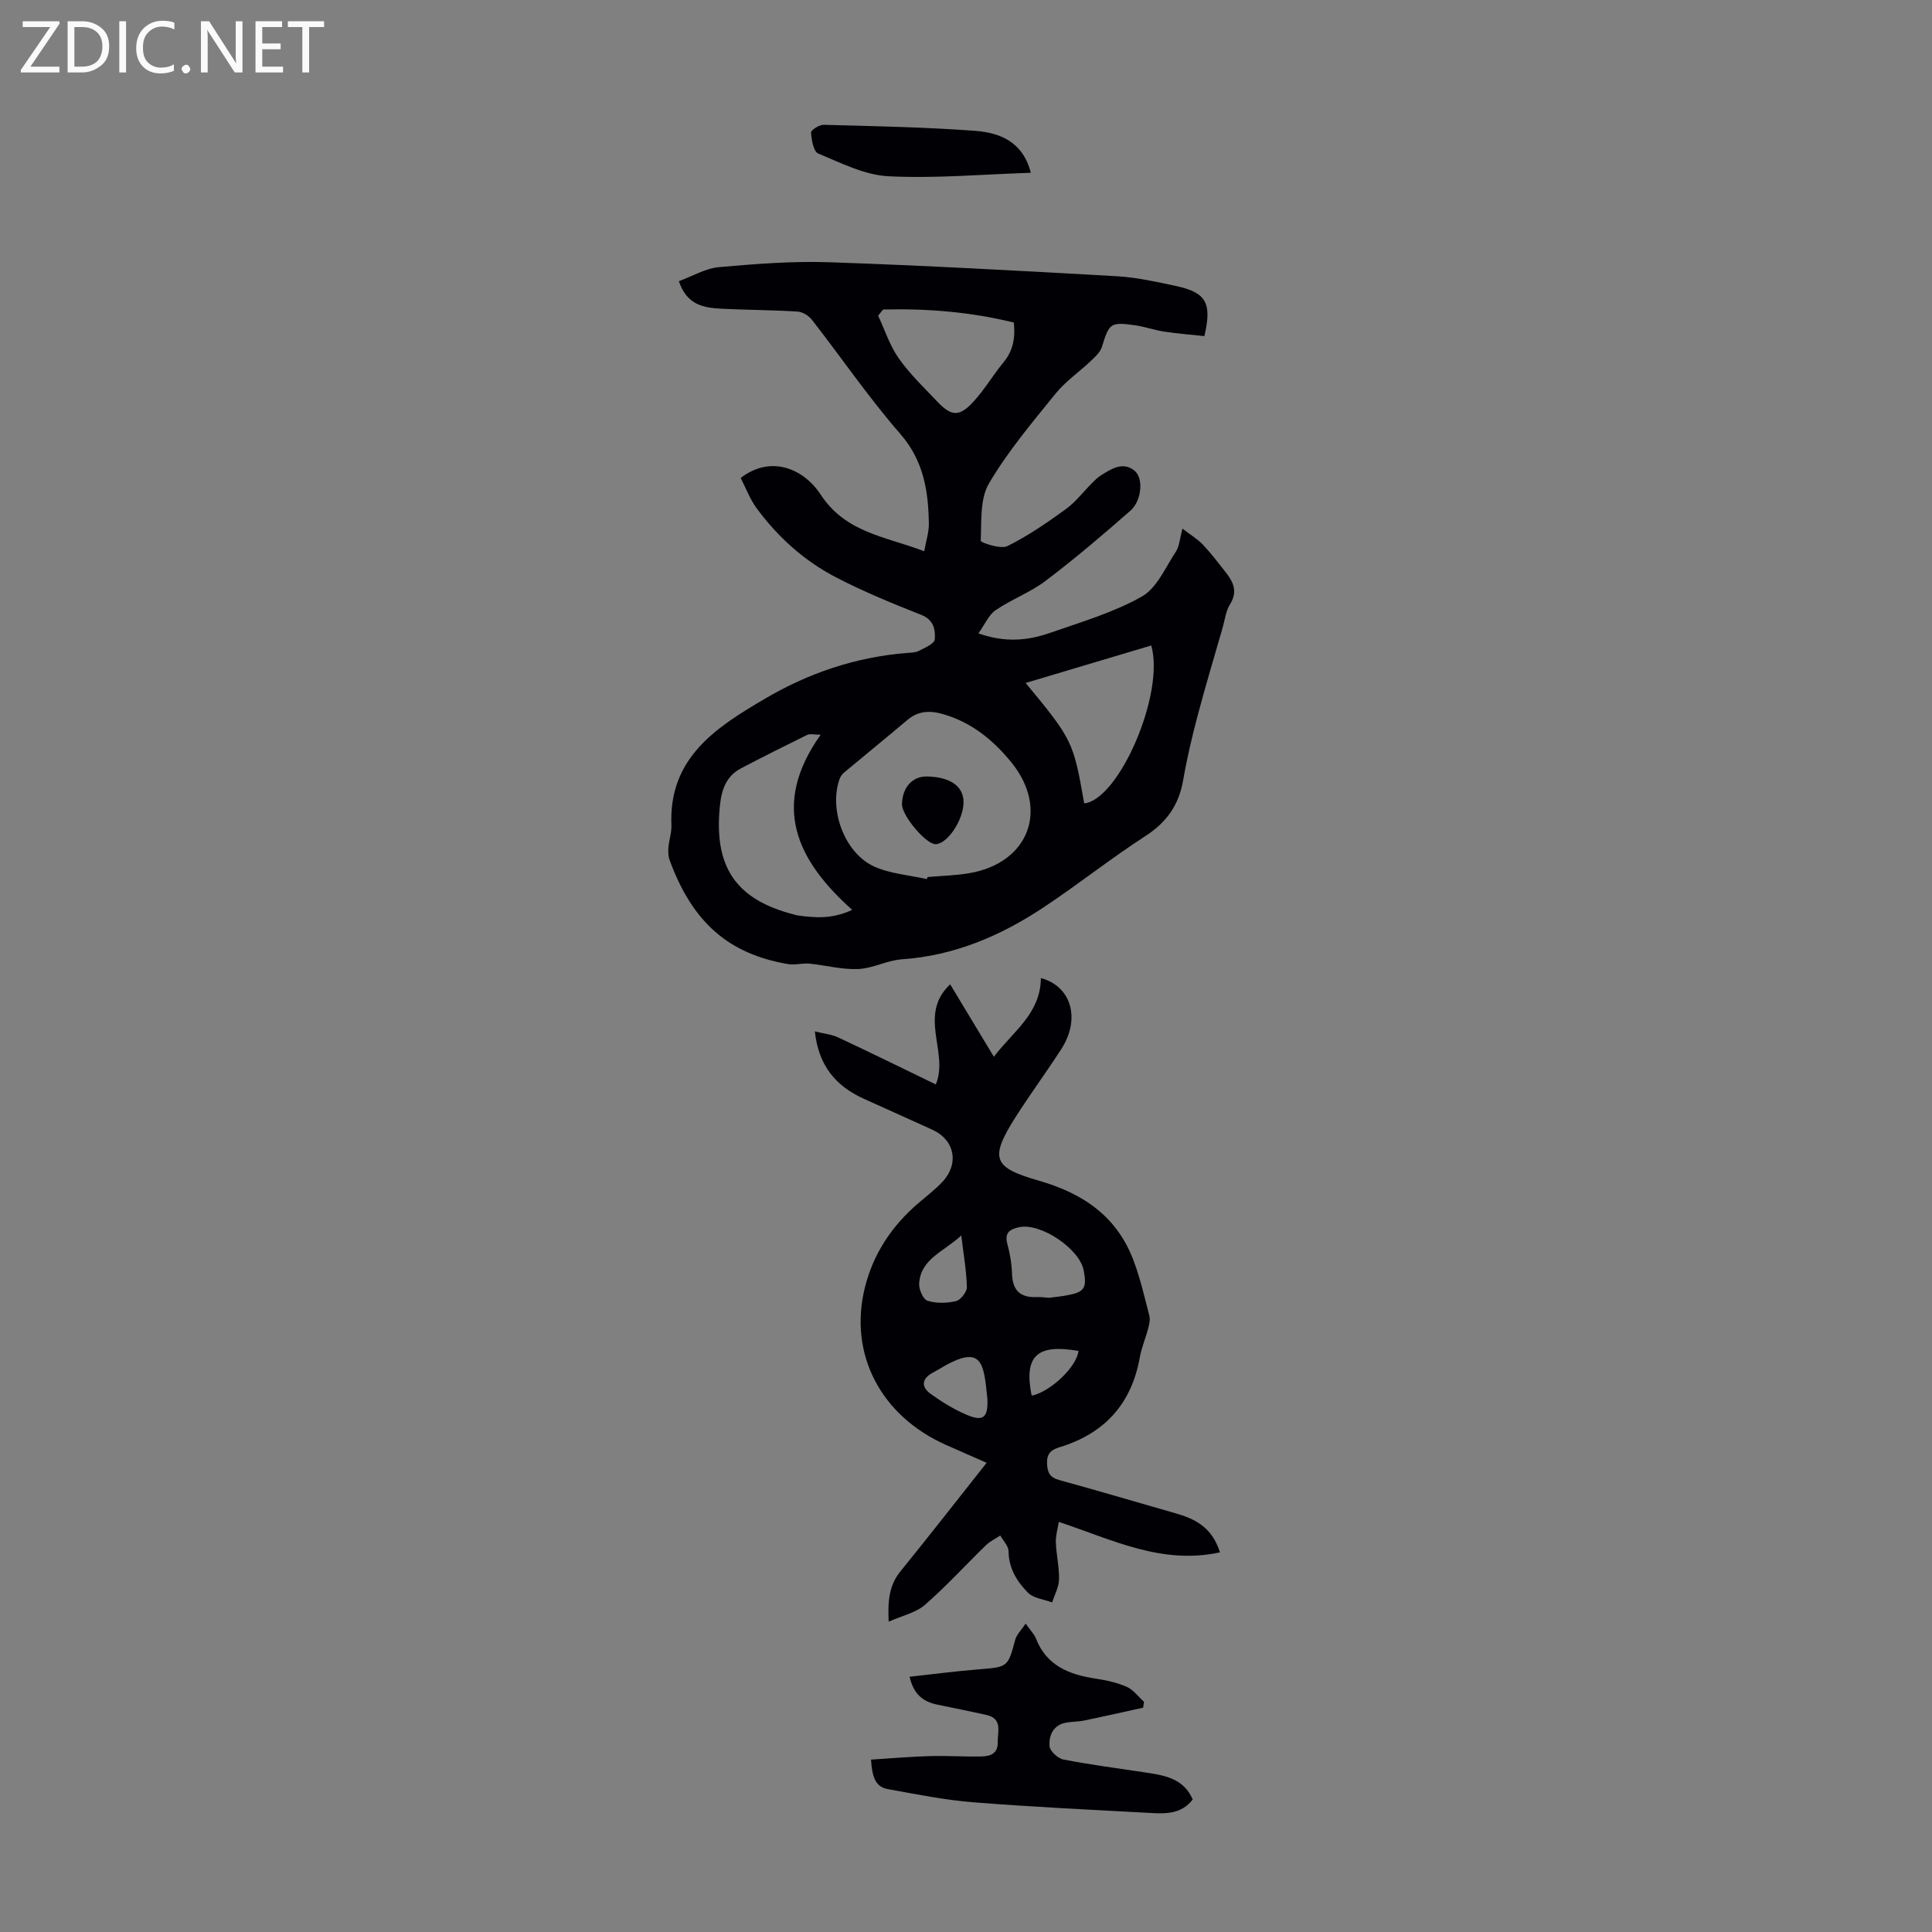 <svg enable-background="new 0 0 400 400" viewBox="0 0 400 400" xmlns="http://www.w3.org/2000/svg"><rect x="0" y="0" width="400" height="400" fill="#808080" stroke="none"/><g fill="#fafafb"><path d="m12.4 4.8-6.1 9h6v1.2h-8v-.5l6.1-8.9h-5.7v-1.2h7.6v.4z"/><path d="m14 15v-10.6h3c1.6 0 2.9.5 4 1.4s1.6 2.2 1.6 3.8-.5 3-1.6 3.9-2.4 1.5-4 1.5zm1.4-9.4v8.2h1.6c1.3 0 2.4-.4 3.1-1.1s1.1-1.8 1.1-3.1-.4-2.3-1.2-3-1.8-1-3.1-1z"/><path d="m26.1 4.4v10.6h-1.4v-10.6z"/><path d="m36.1 14.6c-.8.4-1.8.6-2.9.6-1.5 0-2.7-.5-3.6-1.4s-1.4-2.2-1.4-3.8c0-1.7.5-3.1 1.5-4.1s2.3-1.6 3.9-1.6c1 0 1.8.1 2.5.4v1.4c-.8-.4-1.6-.6-2.5-.6-1.2 0-2.1.4-2.9 1.2s-1.1 1.8-1.1 3.2c0 1.3.3 2.3 1 3s1.6 1.1 2.7 1.1c1 0 2-.2 2.7-.7v1.3z"/><path d="m37.6 14.3c0-.2.1-.5.3-.6s.4-.3.6-.3c.3 0 .5.1.6.3s.3.4.3.6-.1.4-.3.6-.4.3-.6.3c-.3 0-.5-.1-.6-.3s-.3-.4-.3-.6z"/><path d="m50.2 15h-1.6l-5.3-8.2c-.2-.2-.3-.5-.4-.7 0 .2.1.7.1 1.5v7.4h-1.4v-10.6h1.7l5.2 8.1c.2.4.4.6.4.7 0-.3-.1-.8-.1-1.5v-7.3h1.4z"/><path d="m58.6 15h-5.7v-10.6h5.5v1.2h-4.1v3.4h3.8v1.2h-3.8v3.6h4.3z"/><path d="m67.1 5.6h-3.1v9.4h-1.4v-9.4h-3v-1.2h7.5z"/></g><path d="m153.35 98.96c6.44-4.97 13.24-1.66 16.5 3.35 5.24 8.05 13.46 8.73 21.5 11.82.37-2.09.98-3.9.96-5.71-.1-6.77-1.08-13.04-5.93-18.61-6.52-7.48-12.15-15.73-18.26-23.58-.66-.85-1.93-1.65-2.96-1.72-5.24-.33-10.49-.33-15.73-.59-3.65-.18-7.21-.71-8.88-5.7 2.81-1.03 5.49-2.66 8.3-2.91 7.65-.68 15.37-1.28 23.03-1.01 19.78.68 39.55 1.77 59.32 2.89 4.1.23 8.18 1.15 12.22 2.01 6.29 1.34 7.56 3.51 5.93 10.39-2.73-.3-5.57-.52-8.37-.94-1.98-.3-3.9-1.01-5.89-1.29-5.21-.74-5.43-.47-6.95 4.46-.35 1.12-1.43 2.09-2.34 2.95-2.39 2.28-5.21 4.19-7.26 6.73-4.85 6-9.9 11.97-13.78 18.58-1.9 3.23-1.53 7.87-1.71 11.9-.01.34 4.11 1.78 5.51 1.09 4.25-2.1 8.21-4.84 12.07-7.63 2.06-1.49 3.65-3.61 5.47-5.43.55-.55 1.11-1.13 1.76-1.54 2.18-1.38 4.6-2.97 7-1.05 1.95 1.55 1.53 6.24-.81 8.3-5.7 5.01-11.5 9.94-17.54 14.52-3.17 2.41-7.07 3.83-10.37 6.09-1.45.99-2.23 2.94-3.57 4.8 5.59 1.99 10.31 1.48 14.86-.11 6.43-2.24 13.1-4.2 18.97-7.51 3.13-1.76 4.89-6.04 7.07-9.32.7-1.05.75-2.52 1.35-4.74 1.7 1.31 3.12 2.15 4.22 3.31 1.68 1.77 3.17 3.74 4.69 5.67 1.6 2.03 2.6 4.04.93 6.69-.86 1.37-1.05 3.16-1.51 4.77-1.75 6.1-3.58 12.17-5.2 18.3-1.17 4.42-2.22 8.89-3 13.39-.88 5.07-3.39 8.65-7.77 11.49-7.22 4.67-13.98 10.06-21.15 14.81-8.86 5.88-18.44 9.98-29.27 10.73-3.07.21-6.05 1.89-9.11 2.02-3.33.14-6.71-.79-10.08-1.12-1.45-.14-2.97.34-4.39.1-12.35-2.1-19.82-8.64-24.54-21.53-.29-.8-.32-1.75-.25-2.61.13-1.56.68-3.11.62-4.65-.58-14.01 9.38-20.3 19.47-26.22 8.95-5.26 18.68-8.54 29.12-9.4.89-.07 1.87-.06 2.63-.44 1.24-.63 3.24-1.5 3.31-2.38.14-1.95-.18-4.04-2.79-5.07-6.01-2.38-12.03-4.84-17.76-7.83-6.51-3.39-11.95-8.3-16.32-14.23-1.42-1.94-2.27-4.26-3.32-6.29zm38.55 83.05c.05-.14.1-.28.14-.43 2.89-.26 5.81-.31 8.66-.8 12.34-2.12 16.56-13.28 8.67-22.97-3.43-4.2-7.49-7.66-12.73-9.51-3.07-1.09-5.99-1.6-8.79.77-4.34 3.68-8.76 7.25-13.12 10.9-.4.34-.74.85-.92 1.35-2.23 6.36 1.04 15.31 7.21 18.1 3.34 1.5 7.24 1.76 10.88 2.59zm-21.99-29.9c-1.41 0-2.23-.24-2.79.04-4.59 2.25-9.16 4.55-13.69 6.92-3.1 1.62-4.04 4.44-4.38 7.75-1.3 12.64 3.27 19.43 15.34 22.52.22.06.43.14.65.17 3.63.52 7.24.82 11.4-1.13-11.49-10.27-16.96-21.58-6.53-36.27zm54.56 14.22c7.19-.72 16.77-22.78 13.88-32.69-8.59 2.56-17.17 5.12-26 7.76 9.69 11.72 9.88 12.12 12.12 24.93zm-41.63-102.25c-.34.43-.69.86-1.03 1.28 1.38 2.96 2.4 6.18 4.25 8.81 2.3 3.26 5.24 6.08 8.01 8.99 2.91 3.05 4.52 3.18 7.41.07 2.34-2.52 4.1-5.57 6.3-8.23 2.01-2.43 2.44-5.1 2.13-8.22-9.02-2.22-18.01-2.92-27.07-2.7z" fill="#010105"/><path d="m252.58 321.4c-12.09 2.63-22.35-2.66-33.37-6.31-.24 1.54-.67 2.91-.61 4.26.1 2.56.72 5.12.66 7.67-.04 1.59-.92 3.16-1.43 4.74-1.7-.64-3.84-.84-5.01-2.02-2.26-2.28-3.97-5.03-4.01-8.57-.01-1.09-1.11-2.17-1.71-3.26-.99.66-2.12 1.19-2.96 2-4.23 4.11-8.22 8.51-12.66 12.37-1.9 1.65-4.73 2.24-7.49 3.47-.2-4.18.04-7.46 2.43-10.41 5.97-7.35 11.79-14.83 17.85-22.48-2.56-1.13-5.48-2.41-8.4-3.7-13.46-5.99-20.18-18.7-16.84-32.45 1.7-7.01 5.56-12.85 11.06-17.57 1.7-1.46 3.5-2.82 5.02-4.44 3.52-3.75 2.56-8.67-2.02-10.78-4.77-2.19-9.58-4.3-14.35-6.48-5.7-2.61-9.29-6.82-10.03-13.9 1.82.46 3.45.61 4.85 1.26 6.75 3.16 13.44 6.45 20.19 9.72 2.78-6.62-3.81-14.33 2.97-20.73 3.11 5.15 5.92 9.81 9.05 15 3.98-5.25 9.69-8.96 9.73-16.29 6.32 1.68 8.26 8.43 4.25 14.67-3.08 4.78-6.46 9.35-9.51 14.15-5.53 8.69-4.49 10.44 4.92 13.15 9.21 2.65 16.18 7.48 19.57 16.62 1.36 3.65 2.24 7.49 3.22 11.27.21.79.01 1.75-.2 2.58-.54 2.05-1.4 4.04-1.77 6.11-1.72 9.63-7.3 15.73-16.57 18.57-1.59.49-2.68 1.16-2.63 3.23.05 1.96.5 3.02 2.53 3.58 7.97 2.19 15.89 4.54 23.83 6.81 4.1 1.15 7.77 2.82 9.44 8.16zm-35.36-52.71c.67-.09 2.11-.23 3.53-.48 3.77-.66 4.32-1.48 3.62-5.18-.86-4.5-8.92-9.92-13.38-8.95-1.76.38-3.09 1.06-2.44 3.42.56 2.03.91 4.17.98 6.28.12 3.53 1.86 4.95 5.24 4.76.56-.03 1.12.07 2.45.15zm-12.78 21.07c-.79-7.97-1.09-11.77-10.42-6.06-.29.17-.59.32-.88.48-2.33 1.26-2.47 2.96-.44 4.42 2.32 1.66 4.8 3.2 7.42 4.31 3.44 1.47 4.44.59 4.32-3.15zm-5.42-33.97c-3.61 3.38-8.38 4.79-8.72 9.93-.08 1.21.82 3.3 1.72 3.58 1.82.58 4.02.53 5.9.08.97-.23 2.28-1.9 2.26-2.89-.07-3.32-.67-6.62-1.16-10.7zm14.71 33.15c3.97-.96 9.2-6.02 9.56-9.24-8.55-1.51-11.28 1.01-9.75 9.01.01.09.12.15.19.23z" fill="#010105"/><path d="m188.32 347.15c4.87-.53 9.58-1.15 14.3-1.53 6.08-.5 6.03-.43 7.58-6.15.29-1.06 1.24-1.95 2.15-3.32.93 1.33 1.75 2.13 2.14 3.11 2.22 5.65 6.9 7.45 12.35 8.28 2.19.33 4.43.82 6.44 1.7 1.38.61 2.4 2.04 3.58 3.1-.06.41-.13.81-.19 1.22-4.05.89-8.1 1.81-12.17 2.65-1.3.27-2.67.21-3.97.49-2.57.55-3.39 2.73-3.23 4.84.08 1.02 1.73 2.53 2.87 2.75 5.57 1.08 11.22 1.81 16.84 2.66 4.02.61 8.04 1.2 9.93 5.61-2.3 3.01-5.49 2.97-8.62 2.8-12.29-.67-24.58-1.24-36.84-2.22-5.93-.47-11.82-1.67-17.69-2.73-2.68-.48-3.22-2.74-3.46-6.1 4.14-.26 8.18-.62 12.22-.73 3.57-.1 7.14.15 10.71.07 1.76-.04 3.36-.59 3.31-2.9-.05-2.21 1.07-4.92-2.35-5.69-3.37-.76-6.77-1.42-10.15-2.13-2.84-.59-4.9-2.03-5.75-5.78z" fill="#010105"/><path d="m213.42 35.77c-10.12.33-19.84 1.21-29.5.72-4.93-.25-9.81-2.76-14.52-4.71-.97-.4-1.38-2.81-1.49-4.33-.04-.5 1.71-1.64 2.62-1.61 10.48.28 20.96.48 31.41 1.25 5.09.39 9.84 2.26 11.48 8.68z" fill="#010105"/><path d="m191.97 160.76c4.81.11 7.54 2.06 7.52 5.35-.02 3.63-3.28 8.56-5.75 8.67-1.98.09-7.07-5.95-7-8.31.11-3.51 2.19-5.78 5.23-5.71z" fill="#010105"/></svg>